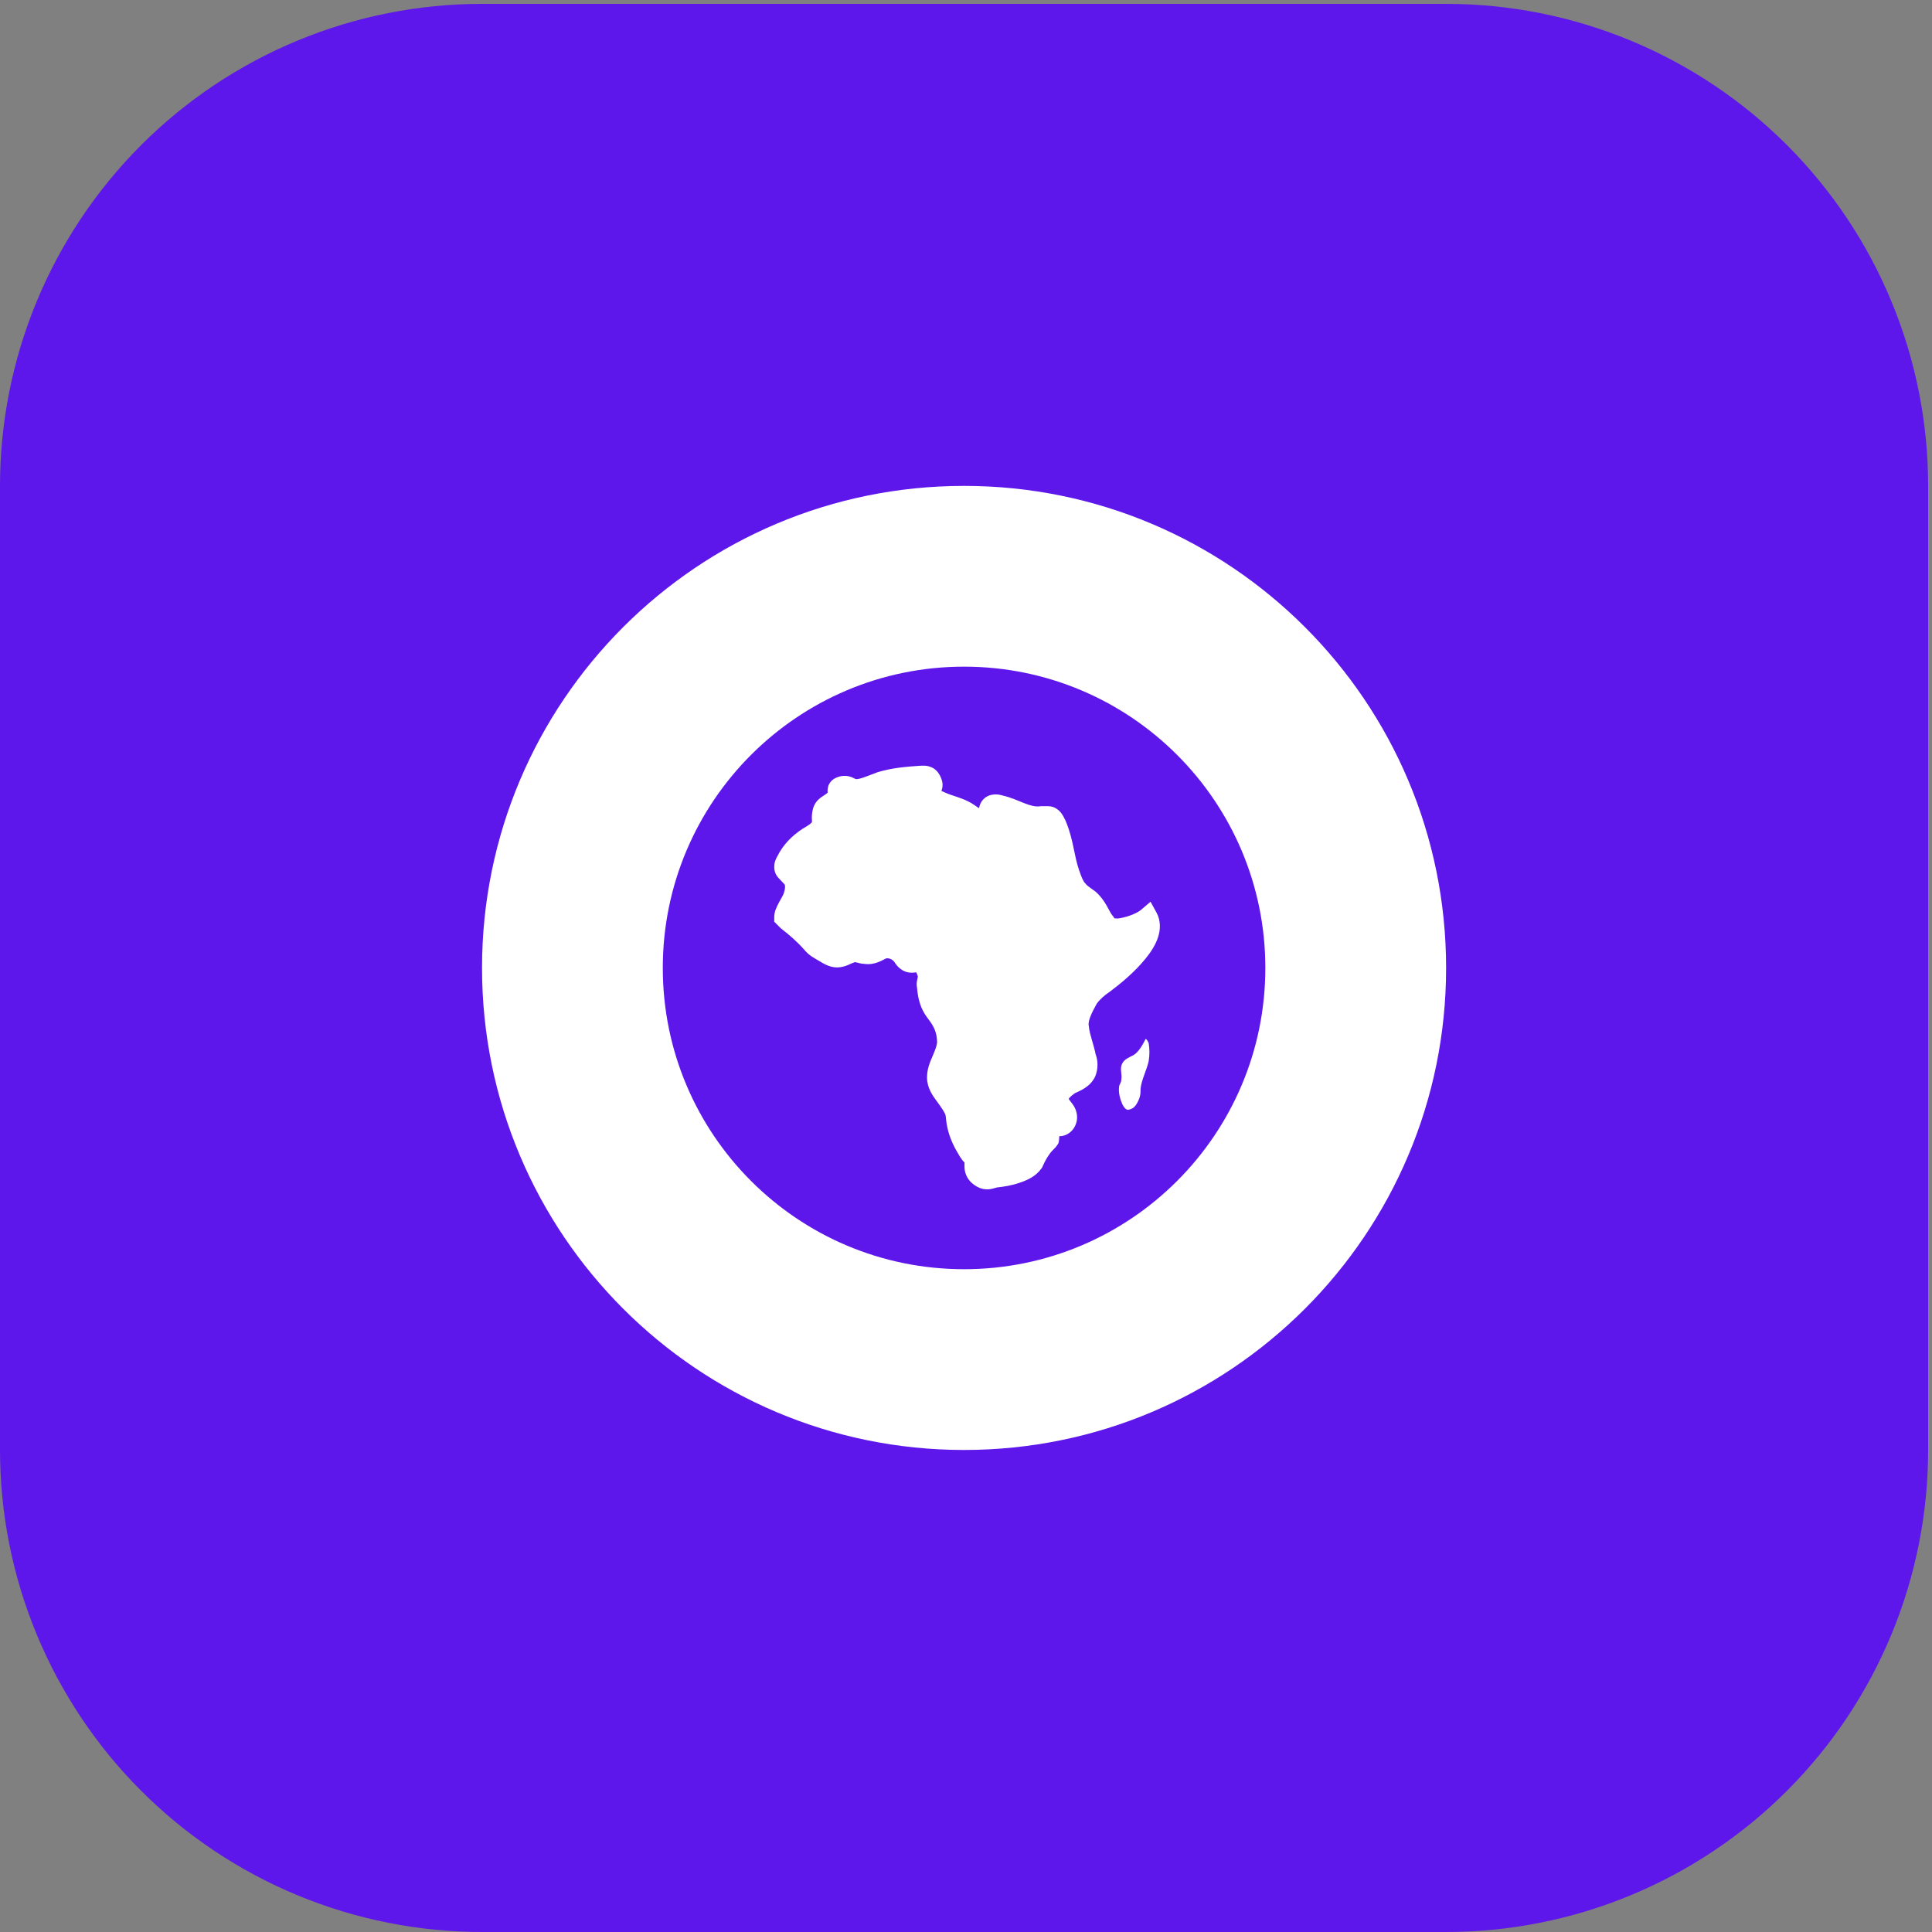 <svg xmlns="http://www.w3.org/2000/svg" xmlns:xlink="http://www.w3.org/1999/xlink" width="500" zoomAndPan="magnify" viewBox="0 0 375 375" height="500" preserveAspectRatio="xMidYMid meet" version="1.2"><rect x="0" y="0" width="375" height="375" fill="#808080" stroke="none"/><defs><clipPath id="8a2398455e"><path d="M 0 0.75 L 374.25 0.75 L 374.25 375 L 0 375 Z M 0 0.75 "/></clipPath><clipPath id="4bc9880abe"><path d="M 93.562 0.75 L 280.688 0.75 C 282.219 0.75 283.75 0.785 285.277 0.859 C 286.809 0.938 288.336 1.051 289.859 1.199 C 291.383 1.348 292.902 1.535 294.414 1.762 C 295.93 1.984 297.438 2.246 298.941 2.547 C 300.441 2.844 301.938 3.18 303.422 3.551 C 304.906 3.926 306.383 4.332 307.848 4.777 C 309.312 5.223 310.766 5.703 312.207 6.219 C 313.648 6.734 315.078 7.285 316.492 7.871 C 317.906 8.457 319.305 9.078 320.691 9.73 C 322.074 10.387 323.441 11.074 324.793 11.797 C 326.145 12.52 327.477 13.273 328.789 14.059 C 330.102 14.848 331.395 15.664 332.668 16.516 C 333.941 17.367 335.191 18.25 336.422 19.16 C 337.652 20.074 338.859 21.016 340.043 21.984 C 341.227 22.957 342.387 23.957 343.52 24.984 C 344.656 26.016 345.762 27.07 346.848 28.152 C 347.93 29.234 348.984 30.344 350.012 31.477 C 351.039 32.613 352.039 33.773 353.012 34.957 C 353.984 36.141 354.926 37.348 355.836 38.574 C 356.75 39.805 357.633 41.059 358.48 42.332 C 359.332 43.605 360.152 44.898 360.938 46.211 C 361.727 47.523 362.48 48.855 363.203 50.207 C 363.926 51.555 364.613 52.922 365.266 54.309 C 365.922 55.691 366.543 57.09 367.129 58.508 C 367.715 59.922 368.266 61.348 368.781 62.789 C 369.297 64.234 369.777 65.688 370.223 67.152 C 370.664 68.617 371.074 70.094 371.445 71.578 C 371.816 73.062 372.152 74.555 372.453 76.059 C 372.75 77.559 373.012 79.066 373.238 80.582 C 373.461 82.098 373.648 83.617 373.801 85.141 C 373.949 86.664 374.062 88.191 374.137 89.719 C 374.211 91.25 374.25 92.781 374.25 94.312 L 374.25 281.438 C 374.25 282.969 374.211 284.496 374.137 286.027 C 374.062 287.555 373.949 289.082 373.801 290.605 C 373.648 292.129 373.461 293.648 373.238 295.164 C 373.012 296.68 372.75 298.188 372.453 299.688 C 372.152 301.191 371.816 302.684 371.445 304.168 C 371.074 305.656 370.664 307.129 370.223 308.594 C 369.777 310.062 369.297 311.516 368.781 312.957 C 368.266 314.398 367.715 315.824 367.129 317.242 C 366.543 318.656 365.922 320.055 365.266 321.438 C 364.613 322.824 363.926 324.191 363.203 325.539 C 362.48 326.891 361.727 328.223 360.938 329.535 C 360.152 330.852 359.332 332.145 358.48 333.418 C 357.633 334.691 356.75 335.941 355.836 337.172 C 354.926 338.402 353.984 339.609 353.012 340.793 C 352.039 341.977 351.039 343.133 350.012 344.27 C 348.984 345.402 347.93 346.512 346.848 347.594 C 345.762 348.676 344.656 349.734 343.52 350.762 C 342.387 351.789 341.227 352.789 340.043 353.762 C 338.859 354.73 337.652 355.676 336.422 356.586 C 335.191 357.5 333.941 358.379 332.668 359.23 C 331.395 360.082 330.102 360.898 328.789 361.688 C 327.477 362.473 326.145 363.23 324.793 363.949 C 323.441 364.672 322.074 365.359 320.691 366.016 C 319.305 366.672 317.906 367.289 316.492 367.875 C 315.078 368.461 313.648 369.012 312.207 369.527 C 310.766 370.047 309.312 370.523 307.848 370.969 C 306.383 371.414 304.906 371.824 303.422 372.195 C 301.938 372.566 300.441 372.902 298.941 373.199 C 297.438 373.5 295.93 373.762 294.414 373.984 C 292.902 374.211 291.383 374.398 289.859 374.547 C 288.336 374.699 286.809 374.812 285.277 374.887 C 283.75 374.961 282.219 375 280.688 375 L 93.562 375 C 92.031 375 90.5 374.961 88.973 374.887 C 87.441 374.812 85.914 374.699 84.391 374.547 C 82.867 374.398 81.348 374.211 79.836 373.984 C 78.32 373.762 76.812 373.5 75.309 373.199 C 73.809 372.902 72.312 372.566 70.828 372.195 C 69.344 371.824 67.867 371.414 66.402 370.969 C 64.938 370.523 63.484 370.047 62.043 369.527 C 60.602 369.012 59.172 368.461 57.758 367.875 C 56.344 367.289 54.945 366.672 53.559 366.016 C 52.176 365.359 50.809 364.672 49.457 363.949 C 48.105 363.23 46.773 362.473 45.461 361.688 C 44.148 360.898 42.855 360.082 41.582 359.23 C 40.309 358.379 39.059 357.5 37.828 356.586 C 36.598 355.676 35.391 354.73 34.207 353.762 C 33.023 352.789 31.863 351.789 30.73 350.762 C 29.594 349.734 28.488 348.676 27.402 347.594 C 26.32 346.512 25.266 345.402 24.238 344.27 C 23.207 343.133 22.211 341.977 21.238 340.793 C 20.266 339.609 19.324 338.402 18.414 337.172 C 17.5 335.941 16.617 334.691 15.77 333.418 C 14.918 332.145 14.098 330.852 13.312 329.535 C 12.523 328.223 11.77 326.891 11.047 325.543 C 10.324 324.191 9.637 322.824 8.984 321.438 C 8.328 320.055 7.707 318.656 7.121 317.242 C 6.535 315.824 5.984 314.398 5.469 312.957 C 4.953 311.516 4.473 310.062 4.027 308.598 C 3.586 307.129 3.176 305.656 2.805 304.168 C 2.434 302.684 2.098 301.191 1.797 299.688 C 1.5 298.188 1.238 296.68 1.012 295.164 C 0.789 293.648 0.602 292.129 0.449 290.605 C 0.301 289.082 0.188 287.555 0.113 286.027 C 0.039 284.496 0 282.969 0 281.438 L 0 94.312 C 0 92.781 0.039 91.25 0.113 89.719 C 0.188 88.191 0.301 86.664 0.449 85.141 C 0.602 83.617 0.789 82.098 1.012 80.582 C 1.238 79.066 1.5 77.559 1.797 76.059 C 2.098 74.555 2.434 73.062 2.805 71.578 C 3.176 70.094 3.586 68.617 4.027 67.152 C 4.473 65.688 4.953 64.234 5.469 62.789 C 5.984 61.348 6.535 59.922 7.121 58.508 C 7.707 57.09 8.328 55.691 8.984 54.309 C 9.637 52.922 10.324 51.555 11.047 50.207 C 11.77 48.855 12.523 47.523 13.312 46.211 C 14.098 44.898 14.918 43.605 15.77 42.332 C 16.617 41.059 17.5 39.805 18.414 38.574 C 19.324 37.348 20.266 36.141 21.238 34.957 C 22.211 33.773 23.207 32.613 24.238 31.477 C 25.266 30.344 26.32 29.234 27.402 28.152 C 28.488 27.07 29.594 26.016 30.73 24.984 C 31.863 23.957 33.023 22.957 34.207 21.984 C 35.391 21.016 36.598 20.074 37.828 19.16 C 39.059 18.25 40.309 17.367 41.582 16.516 C 42.855 15.664 44.148 14.848 45.461 14.059 C 46.773 13.273 48.105 12.52 49.457 11.797 C 50.809 11.074 52.176 10.387 53.559 9.73 C 54.945 9.078 56.344 8.457 57.758 7.871 C 59.172 7.285 60.602 6.734 62.043 6.219 C 63.484 5.703 64.938 5.223 66.402 4.777 C 67.867 4.332 69.344 3.926 70.828 3.551 C 72.312 3.18 73.809 2.844 75.309 2.547 C 76.812 2.246 78.32 1.984 79.836 1.762 C 81.348 1.535 82.867 1.348 84.391 1.199 C 85.914 1.051 87.441 0.938 88.973 0.859 C 90.5 0.785 92.031 0.75 93.562 0.75 Z M 93.562 0.75 "/></clipPath><clipPath id="0a31c29041"><path d="M 150.277 148.422 L 225.277 148.422 L 225.277 231 L 150.277 231 Z M 150.277 148.422 "/></clipPath></defs><g id="1b65556fdc"><g clip-rule="nonzero" clip-path="url(#8a2398455e)"><g clip-rule="nonzero" clip-path="url(#4bc9880abe)"><path style=" stroke:none;fill-rule:nonzero;fill:#5e17eb;fill-opacity:1;" d="M 0 0.75 L 0 375 L 374.25 375 L 374.25 0.75 Z M 0 0.75 "/></g></g><path style=" stroke:none;fill-rule:nonzero;fill:#ffffff;fill-opacity:1;" d="M 187.125 94.312 C 238.797 94.312 280.688 136.199 280.688 187.875 C 280.688 239.547 238.797 281.438 187.125 281.438 C 135.453 281.438 93.562 239.547 93.562 187.875 C 93.562 136.199 135.453 94.312 187.125 94.312 Z M 187.125 129.398 C 154.828 129.398 128.648 155.578 128.648 187.875 C 128.648 220.168 154.828 246.352 187.125 246.352 C 219.422 246.352 245.602 220.168 245.602 187.875 C 245.602 155.578 219.422 129.398 187.125 129.398 Z M 187.125 129.398 "/><g clip-rule="nonzero" clip-path="url(#0a31c29041)"><path style=" stroke:none;fill-rule:nonzero;fill:#ffffff;fill-opacity:1;" d="M 179.617 148.629 C 179.242 148.59 178.957 148.629 178.758 148.629 L 178.621 148.629 C 175.867 148.828 173.141 149.027 170.316 149.895 L 170.266 149.91 L 170.211 149.934 C 168.363 150.625 166.75 151.336 166.082 151.215 C 166 151.176 165.938 151.145 165.691 151.023 C 165.355 150.855 164.754 150.594 164.027 150.594 C 163.512 150.594 162.996 150.66 162.461 150.883 C 161.922 151.098 161.285 151.492 160.895 152.266 C 160.629 152.805 160.598 153.555 160.648 153.922 C 160.656 153.832 160.68 153.871 160.121 154.262 C 159.5 154.699 158.277 155.289 157.812 156.93 L 157.812 156.961 L 157.797 156.992 C 157.441 158.418 157.625 159.34 157.613 159.492 C 157.504 159.84 156.922 160.184 155.746 160.891 L 155.672 160.938 C 153.707 162.25 152.02 163.922 150.875 166.215 C 150.676 166.605 150.277 167.219 150.277 168.27 C 150.277 169.645 151.004 170.297 151.441 170.766 C 151.879 171.234 152.262 171.648 152.18 171.523 L 152.227 171.594 L 152.277 171.656 C 152.41 171.816 152.457 172.414 152.148 173.344 C 151.902 174.066 151.219 174.953 150.676 176.266 C 150.27 177.109 150.277 177.902 150.277 178.094 L 150.277 178.906 L 151.527 180.156 L 151.625 180.234 C 153.336 181.57 154.805 182.859 156.062 184.293 L 156.016 184.23 C 157.02 185.488 158.043 185.949 158.887 186.457 C 159.969 187.109 161.41 188.082 163.426 187.676 C 164.285 187.508 164.879 187.176 165.324 186.984 C 165.77 186.785 166.02 186.738 165.992 186.738 C 165.852 186.738 166.09 186.754 166.43 186.855 C 166.727 186.941 167.18 187.055 167.738 187.086 C 169.895 187.391 171.391 186.266 172.027 186.012 C 171.969 186.027 172.266 185.965 172.582 186.043 C 172.887 186.117 173.203 186.309 173.242 186.355 L 173.387 186.496 L 173.539 186.602 C 173.418 186.52 173.488 186.547 173.688 186.84 C 173.879 187.125 174.215 187.66 174.867 188.121 C 175.844 188.836 176.863 188.883 177.812 188.727 C 177.852 188.789 177.867 188.781 177.898 188.844 C 178.098 189.234 178.168 189.746 178.168 189.488 C 178.168 189.555 178.137 189.711 178.051 190.102 C 177.969 190.43 177.852 191.016 177.992 191.711 C 178.199 193.883 178.598 195.754 180.156 197.766 C 181.344 199.285 181.867 200.496 181.891 202.363 C 181.812 203.082 181.465 203.934 181.008 205.008 C 180.531 206.113 179.934 207.457 179.934 209.129 C 179.934 211.164 181.016 212.645 181.867 213.801 C 182.719 214.961 183.395 215.93 183.531 216.48 C 183.629 216.887 183.637 217.863 183.914 218.996 C 184.383 221.062 185.281 222.84 186.324 224.508 L 186.34 224.531 L 186.355 224.559 C 186.984 225.504 187.168 225.59 187.207 225.633 L 187.207 226.41 C 187.207 228.441 188.512 229.914 190.207 230.598 L 190.262 230.613 L 190.312 230.637 C 191.742 231.113 192.73 230.684 193.512 230.484 C 194.695 230.359 196.199 230.137 197.734 229.633 C 199.359 229.102 201.047 228.359 202.176 226.754 L 202.293 226.586 L 202.367 226.402 C 202.898 225.176 203.602 223.992 204.309 223.285 C 204.602 222.996 205 222.625 205.375 222.012 C 205.59 221.66 205.551 221.055 205.621 220.516 L 206.059 220.516 L 206.25 220.477 C 207.434 220.246 208.277 219.375 208.676 218.535 C 209.066 217.707 209.16 216.863 208.953 215.965 C 208.73 214.969 208.199 214.301 207.855 213.879 C 207.594 213.559 207.523 213.434 207.441 213.305 C 207.477 213.234 207.477 213.188 207.547 213.121 C 207.871 212.758 208.367 212.352 208.629 212.191 C 209.75 211.652 211.543 211.004 212.535 209.031 L 212.574 208.953 L 212.602 208.875 C 213.164 207.473 213.164 205.867 212.602 204.465 L 212.703 204.816 C 212.258 202.578 211.516 200.875 211.352 199.309 L 211.344 199.207 L 211.32 199.117 C 211.137 198.156 211.883 196.613 212.855 194.852 C 213.426 194.023 214.367 193.184 215.402 192.496 L 215.441 192.465 L 215.488 192.434 C 217.531 190.906 220.27 188.645 222.34 186.082 C 223.383 184.801 224.266 183.449 224.766 181.953 C 225.266 180.457 225.324 178.684 224.48 177.141 L 223.316 175.023 L 221.48 176.598 C 220.621 177.332 218.488 178.125 216.887 178.293 C 216.633 178.27 216.363 178.223 216.316 178.246 C 216.27 178.207 216.25 178.16 216.262 178.191 L 216.156 177.977 L 215.996 177.793 C 215.211 176.879 214.621 174.77 212.641 173.066 L 212.598 173.027 L 212.543 172.992 C 211.59 172.27 211.055 171.977 210.777 171.609 L 210.691 171.492 L 210.594 171.402 C 210.27 171.078 209.887 170.203 209.496 169.023 L 209.48 168.992 C 208.422 165.969 208.414 163.16 206.895 159.469 L 206.871 159.402 L 206.84 159.34 C 206.672 159.004 206.457 158.488 206.043 157.898 C 205.621 157.309 204.715 156.484 203.504 156.484 L 201.992 156.484 L 201.855 156.5 C 201.016 156.625 200.051 156.387 198.824 155.902 C 197.625 155.441 196.246 154.781 194.625 154.414 C 194.105 154.254 193.574 154.16 192.969 154.207 C 192.348 154.254 191.578 154.438 190.918 155.098 C 190.246 155.773 190.129 156.441 190.023 156.871 C 189.906 156.801 189.707 156.648 189.117 156.254 C 187.734 155.289 186.156 154.812 184.684 154.32 C 183.836 154.047 183.363 153.793 182.719 153.516 C 182.734 153.477 182.77 153.41 182.777 153.371 C 183.109 152.395 182.918 151.645 182.648 150.969 C 182.371 150.293 181.973 149.656 181.223 149.152 L 181.121 149.09 L 181.008 149.027 C 180.461 148.758 180 148.66 179.617 148.629 Z M 222.363 201.664 C 221.773 202.844 220.988 204.219 220.008 204.801 C 219.227 205.203 218.242 205.594 217.852 206.383 C 217.262 207.363 217.852 208.539 217.652 209.52 C 217.652 209.914 217.453 210.305 217.254 210.695 C 217.062 211.676 217.262 212.859 217.652 213.84 C 217.852 214.434 218.242 215.215 218.832 215.414 C 219.227 215.414 219.809 215.215 220.199 214.824 C 220.598 214.434 220.988 213.648 221.184 213.059 C 221.383 212.469 221.383 211.875 221.383 211.293 C 221.582 209.52 222.562 207.75 222.953 205.984 C 223.152 204.801 223.152 203.629 222.953 202.453 C 222.754 202.055 222.562 201.664 222.363 201.664 Z M 204.684 220.516 L 204.691 220.516 C 204.691 220.523 204.684 220.523 204.684 220.531 C 204.633 220.547 204.816 220.516 204.684 220.516 Z M 204.684 220.516 "/></g></g></svg>